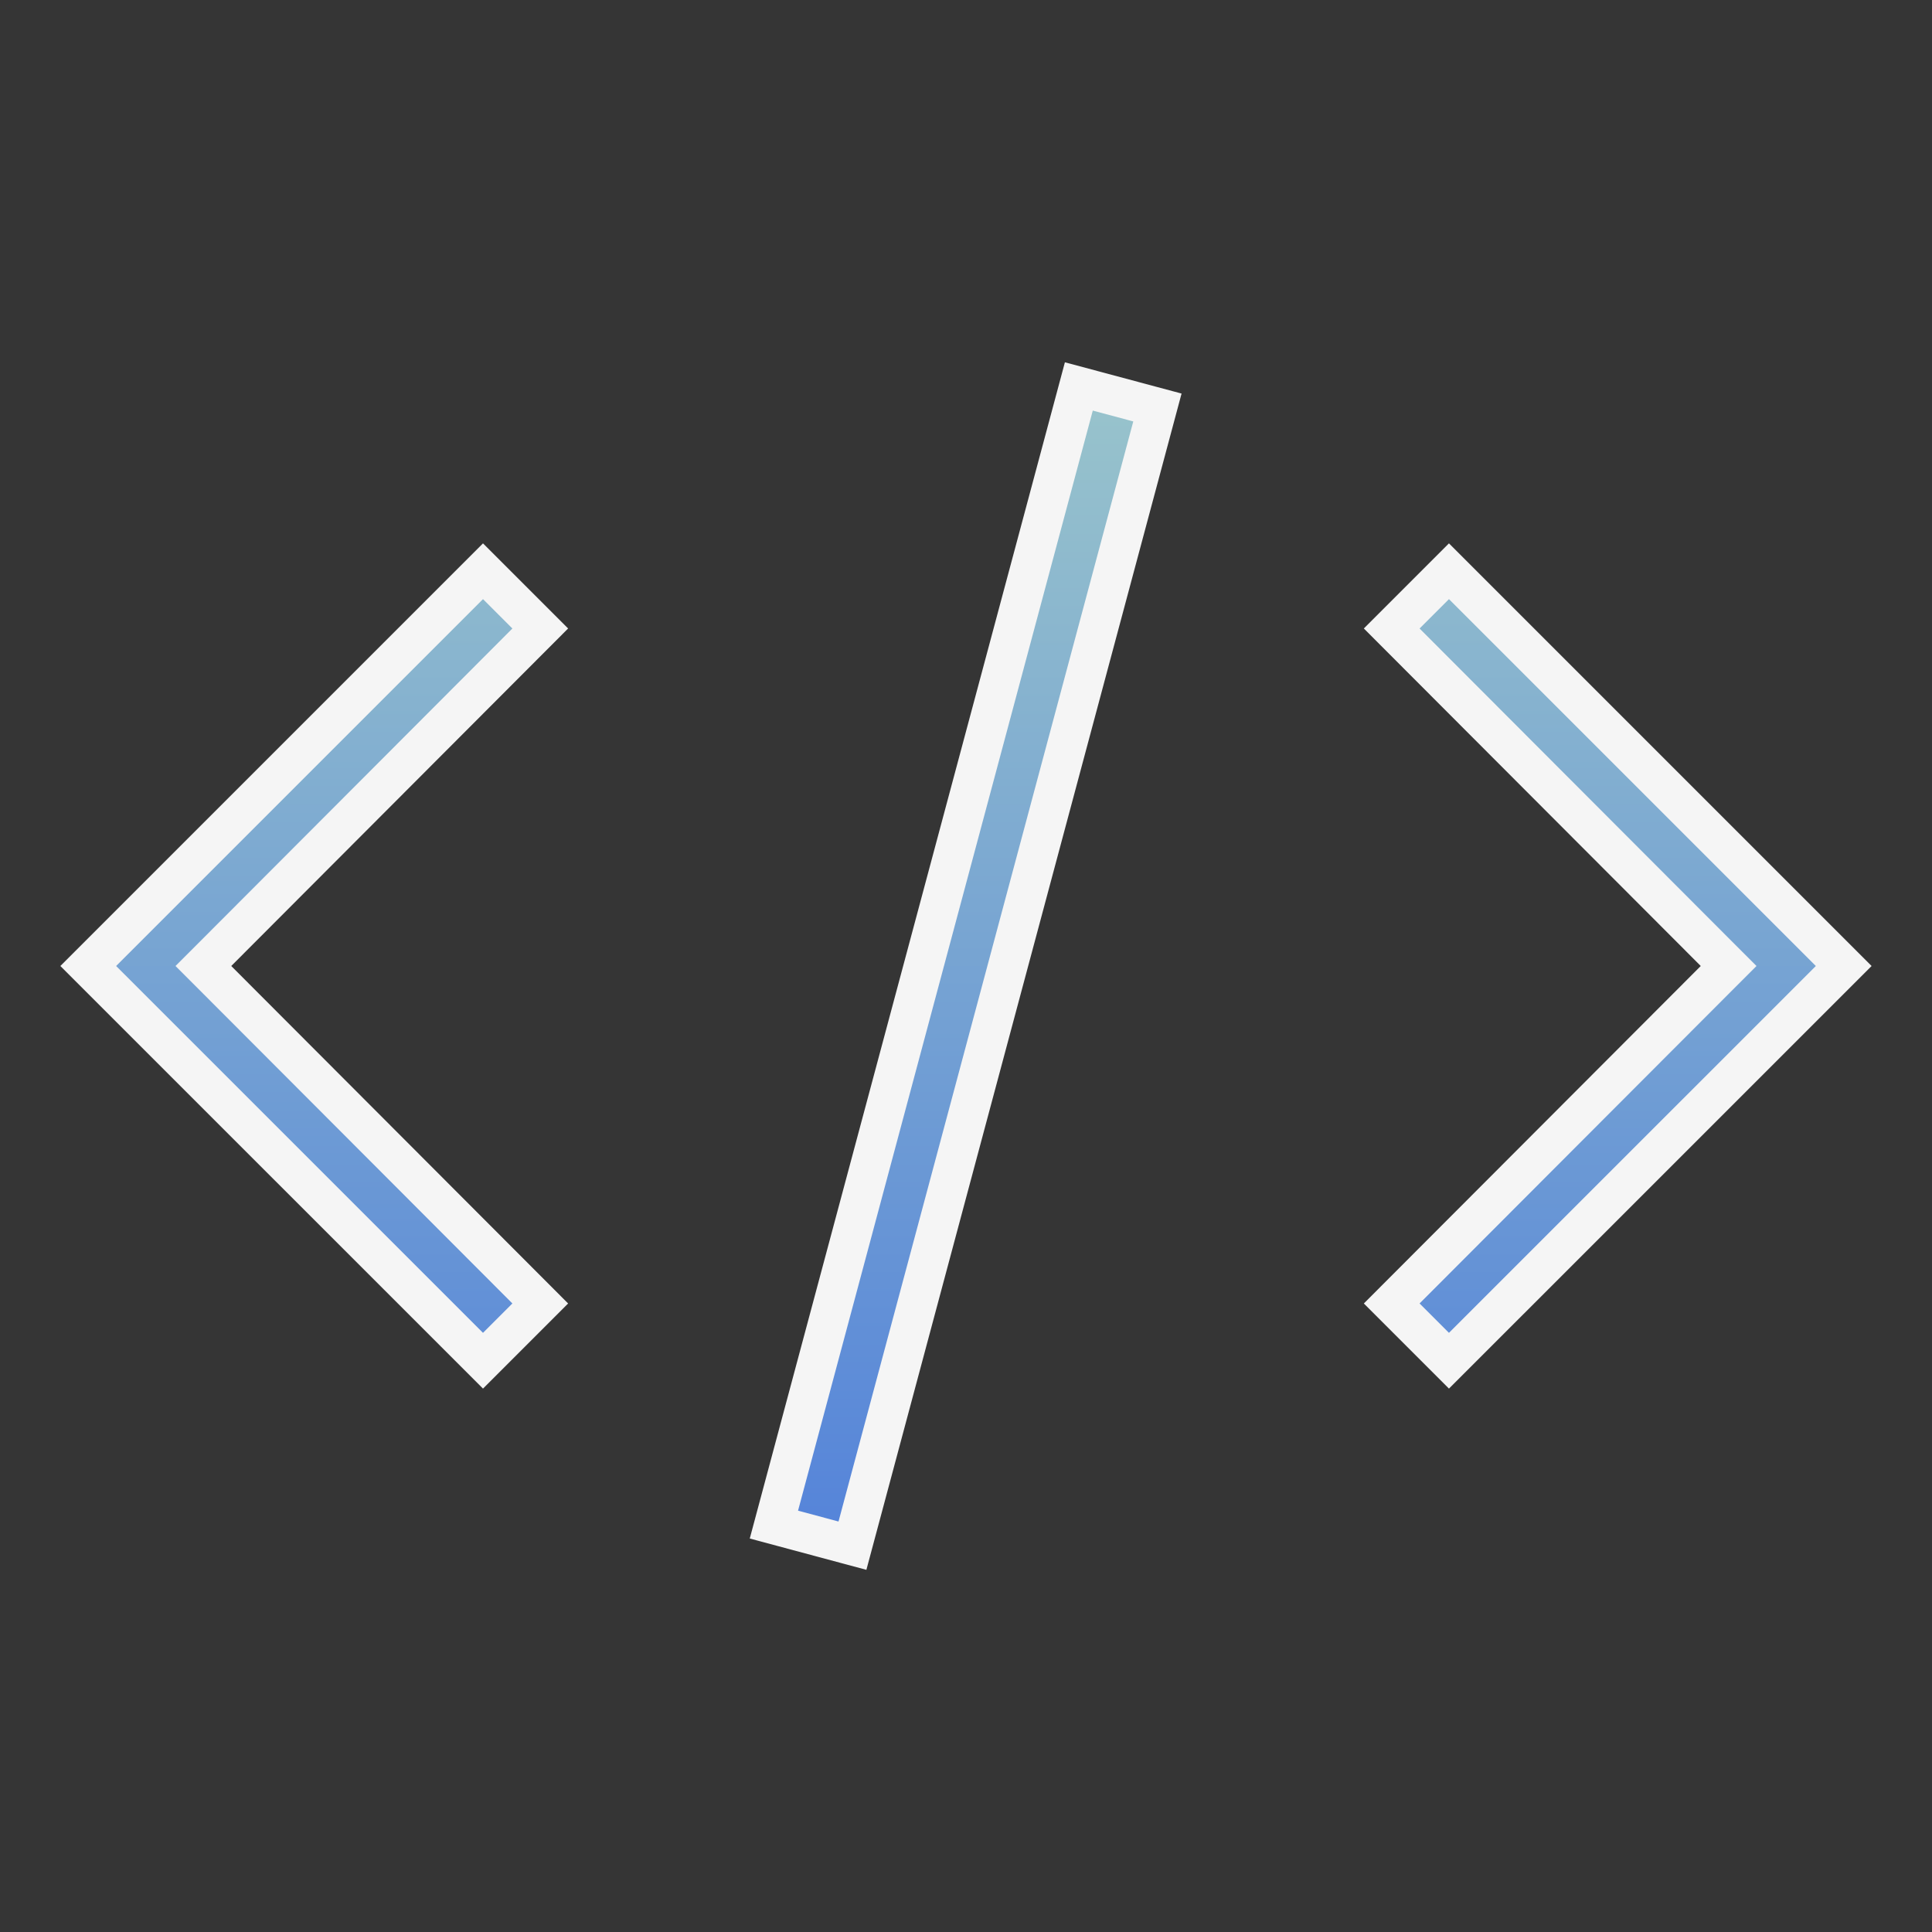 <svg width="49" height="49" viewBox="0 0 49 49" fill="none" xmlns="http://www.w3.org/2000/svg">
<rect x="0" y="0" width="49" height="49" fill="#333333" stroke="none"/>
<rect width="49" height="49" fill="white" fill-opacity="0.01" style="mix-blend-mode:multiply"/>
<path d="M29.355 10.335L21.62 39.202L19.628 38.667L27.362 9.801L29.355 10.335ZM13.702 15.94L5.511 24.147L5.158 24.5L5.511 24.853L13.702 33.059L12.25 34.511L2.238 24.5L12.25 14.488L13.702 15.94ZM46.761 24.5L36.749 34.511L35.297 33.059L43.489 24.853L43.842 24.5L43.489 24.147L35.297 15.94L36.749 14.488L46.761 24.5Z" fill="url(#paint0_linear_2019_12739)" stroke="#F5F5F5"/>
<defs>
<linearGradient id="paint0_linear_2019_12739" x1="24.5" y1="9.189" x2="24.5" y2="39.815" gradientUnits="userSpaceOnUse">
<stop stop-color="#9AC5CB"/>
<stop offset="1" stop-color="#5382DA"/>
</linearGradient>
</defs>
</svg>
